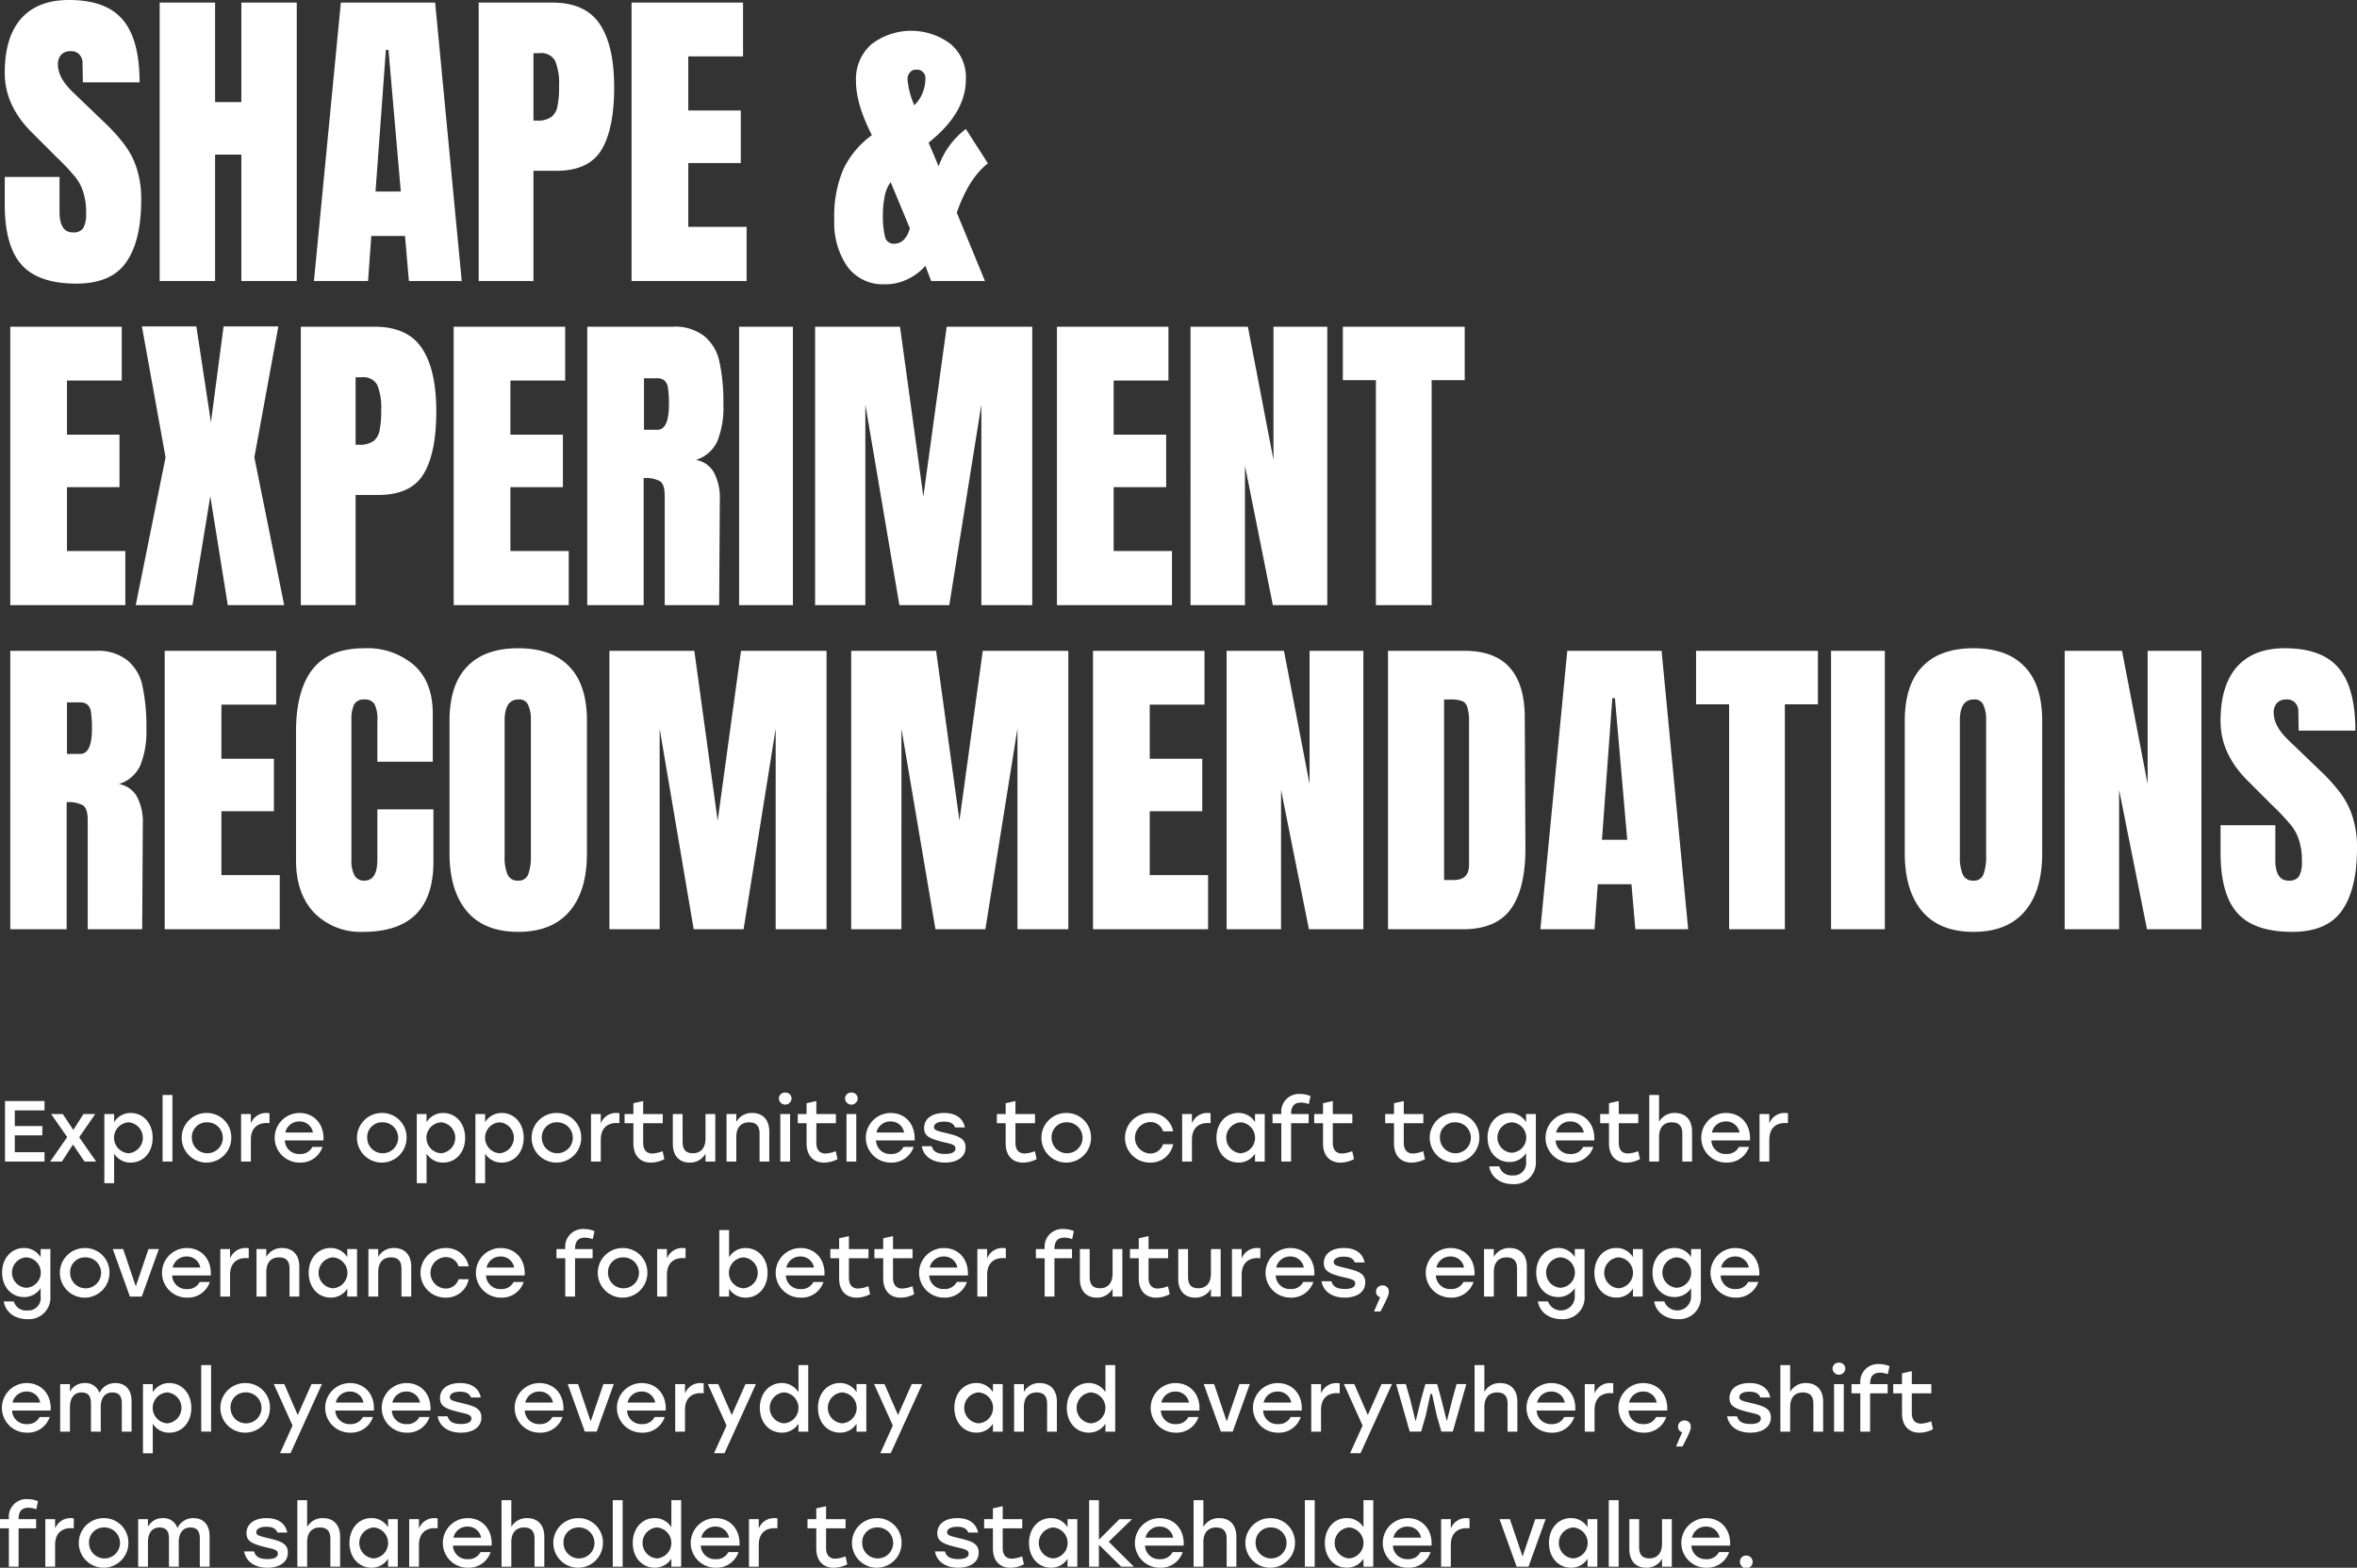 <svg xmlns="http://www.w3.org/2000/svg" width="436.35" height="290.212" viewBox="0 0 436.35 290.212"><rect x="0" y="0" width="436.35" height="290.212" fill="#333333" stroke="none"/><g id="_3_shape" data-name="3 shape" transform="translate(-1069.38 -4219.98)"><path id="Trac&#xE9;_18719" data-name="Trac&#xE9; 18719" d="M1083.52,145.48q-7.02,0-10.14-3.48t-3.12-11.22v-5.04h10.14v6.42q0,3.84,2.46,3.84a2.172,2.172,0,0,0,1.92-.78,5.306,5.306,0,0,0,.54-2.76,12.083,12.083,0,0,0-.6-4.14,8.309,8.309,0,0,0-1.56-2.76,42.089,42.089,0,0,0-3.3-3.48l-4.44-4.44q-5.16-5.04-5.16-11.16,0-6.6,3-10.02,3.06-3.48,8.88-3.48,6.96,0,10.02,3.72,3.06,3.66,3.06,11.52h-10.5l-.06-3.54a2.189,2.189,0,0,0-.6-1.62,1.991,1.991,0,0,0-1.56-.6,2.312,2.312,0,0,0-1.8.66,2.576,2.576,0,0,0-.6,1.8q0,2.52,2.88,5.22l6,5.76a32.659,32.659,0,0,1,3.48,3.9,14.651,14.651,0,0,1,2.22,4.32,18.27,18.27,0,0,1,.84,5.88q0,7.62-2.82,11.58Q1089.94,145.48,1083.52,145.48Zm15.42-.48V93.46h10.26v18.42h4.86V93.46h10.26V145h-10.26V121.6h-4.86V145Zm28.56,0,4.98-51.54h17.46l4.92,51.54h-9.78l-.72-8.34h-6.24l-.6,8.34Zm11.4-16.56h4.68l-2.28-26.22h-.48ZM1158,93.46h13.62q6.18,0,8.82,4.02,2.64,3.96,2.64,11.64t-2.34,11.58q-2.34,3.9-8.4,3.9h-4.2V145H1158Zm10.74,21.84a4.39,4.39,0,0,0,2.7-.66,3.2,3.2,0,0,0,1.14-1.98,17.735,17.735,0,0,0,.3-3.72,11.155,11.155,0,0,0-.72-4.68,2.9,2.9,0,0,0-2.88-1.44h-1.14V115.3ZM1186.3,145V93.46h20.64v9.96H1196.8v10.02h9.72v9.72h-9.72v11.82h10.8V145Zm46.95.6a8.135,8.135,0,0,1-7.02-3.3,14.241,14.241,0,0,1-2.4-8.58,22.191,22.191,0,0,1,1.68-9.42,16.722,16.722,0,0,1,5.28-6.3q-2.94-5.76-2.94-9.96a8.6,8.6,0,0,1,2.82-6.84,12.123,12.123,0,0,1,14.64-.12,8.023,8.023,0,0,1,2.88,6.6q0,6.24-6.9,11.7l1.86,4.38a14.758,14.758,0,0,1,5.04-6.9l4.08,6.36q-3.54,2.76-5.76,9.12l5.22,12.66h-9.96l-1.08-2.82a9.659,9.659,0,0,1-3.24,2.46A9.258,9.258,0,0,1,1233.25,145.6Zm5.88-33.66a6.16,6.16,0,0,0,1.08-1.86,6.741,6.741,0,0,0,.48-2.4,1.565,1.565,0,0,0-1.74-1.8,1.367,1.367,0,0,0-1.14.54,1.844,1.844,0,0,0-.42,1.26,15.056,15.056,0,0,0,1.26,4.8Zm-4.26,26.16a2.517,2.517,0,0,0,1.92-.84,4.48,4.48,0,0,0,1.02-2.04l-3.54-8.52-.36.54a6.468,6.468,0,0,0-.78,2.28,16.185,16.185,0,0,0-.3,3.06v.3a16.1,16.1,0,0,0,.36,3.78A1.637,1.637,0,0,0,1234.87,138.1ZM1071.28,205V153.46h20.64v9.96h-10.14v10.02h9.72v9.72h-9.72v11.82h10.8V205Zm23.23,0,5.52-27.36-4.38-24.24h10.08l2.7,17.76,2.34-17.76h10.14l-4.44,24.24,5.52,27.36h-10.44l-3.24-20.16-3.3,20.16Zm30.56-51.54h13.62q6.18,0,8.82,4.02,2.64,3.96,2.64,11.64t-2.34,11.58q-2.34,3.9-8.4,3.9h-4.2V205h-10.14Zm10.74,21.84a4.39,4.39,0,0,0,2.7-.66,3.2,3.2,0,0,0,1.14-1.98,17.745,17.745,0,0,0,.3-3.72,11.155,11.155,0,0,0-.72-4.68,2.9,2.9,0,0,0-2.88-1.44h-1.14V175.3Zm17.56,29.7V153.46h20.64v9.96h-10.14v10.02h9.72v9.72h-9.72v11.82h10.8V205Zm24.73-51.54h15.84a8.717,8.717,0,0,1,5.82,1.74,8.3,8.3,0,0,1,2.82,4.8,35.278,35.278,0,0,1,.72,7.86,16.627,16.627,0,0,1-1.14,6.84,6.4,6.4,0,0,1-3.96,3.42,4.674,4.674,0,0,1,3.36,2.34,10.033,10.033,0,0,1,1.08,5.04l-.12,19.5h-10.08V184.84q0-2.16-.84-2.76a5.581,5.581,0,0,0-3.06-.6V205H1178.1Zm12.96,19.08q2.16,0,2.16-4.68a19.113,19.113,0,0,0-.18-3.06,2.131,2.131,0,0,0-.66-1.38A2.033,2.033,0,0,0,1191,163h-2.4v9.54ZM1206.21,205V153.46h9.96V205Zm14.07,0V153.46H1236l4.32,31.44,4.32-31.44h15.84V205h-9.42V167.86L1245.12,205h-9.24l-6.3-37.14V205Zm44.77,0V153.46h20.64v9.96h-10.14v10.02h9.72v9.72h-9.72v11.82h10.8V205Zm24.73,0V153.46h10.62l4.74,24.66V153.46h9.96V205h-10.08l-5.16-25.8V205Zm34.32,0V163.36h-6.12v-9.9h22.56v9.9h-6.12V205Zm-252.82,8.46h15.84a8.716,8.716,0,0,1,5.82,1.74,8.3,8.3,0,0,1,2.82,4.8,35.286,35.286,0,0,1,.72,7.86,16.627,16.627,0,0,1-1.14,6.84,6.4,6.4,0,0,1-3.96,3.42,4.673,4.673,0,0,1,3.36,2.34,10.033,10.033,0,0,1,1.08,5.04l-.12,19.5h-10.08V244.84q0-2.16-.84-2.76a5.582,5.582,0,0,0-3.06-.6V265h-10.44Zm12.96,19.08q2.16,0,2.16-4.68a19.11,19.11,0,0,0-.18-3.06,2.131,2.131,0,0,0-.66-1.38,2.033,2.033,0,0,0-1.38-.42h-2.4v9.54ZM1099.87,265V213.46h20.64v9.96h-10.14v10.02h9.72v9.72h-9.72v11.82h10.8V265Zm36.73.48a12.02,12.02,0,0,1-9.06-3.54q-3.36-3.54-3.36-9.72V228.46q0-7.68,3.06-11.58t9.6-3.9a13.233,13.233,0,0,1,9.18,3.12q3.48,3.12,3.48,9v8.88h-10.26v-7.62a6.1,6.1,0,0,0-.54-3.06,2.039,2.039,0,0,0-1.86-.84,2.012,2.012,0,0,0-1.92.96,6.5,6.5,0,0,0-.48,2.82V252.1a5.815,5.815,0,0,0,.6,3,2.019,2.019,0,0,0,1.8.9q2.4,0,2.4-3.9v-9.3h10.38v9.72Q1149.62,265.48,1136.6,265.48Zm28.72,0q-6.24,0-9.48-3.78-3.24-3.84-3.24-10.74V226.42q0-6.66,3.24-10.02,3.24-3.42,9.48-3.42t9.48,3.42q3.24,3.36,3.24,10.02v24.54q0,6.96-3.24,10.74T1165.32,265.48Zm0-9.48a1.824,1.824,0,0,0,1.86-1.2,9.349,9.349,0,0,0,.48-3.36v-25.2a6.4,6.4,0,0,0-.48-2.7,1.724,1.724,0,0,0-1.8-1.08q-2.58,0-2.58,3.9V251.5a8.141,8.141,0,0,0,.54,3.36A1.993,1.993,0,0,0,1165.32,256Zm16.88,9V213.46h15.72l4.32,31.44,4.32-31.44h15.84V265h-9.42V227.86L1207.04,265h-9.24l-6.3-37.14V265Zm44.76,0V213.46h15.72L1247,244.9l4.32-31.44h15.84V265h-9.42V227.86L1251.8,265h-9.24l-6.3-37.14V265Zm44.77,0V213.46h20.64v9.96h-10.14v10.02h9.72v9.72h-9.72v11.82h10.8V265Zm24.73,0V213.46h10.62l4.74,24.66V213.46h9.96V265H1311.7l-5.16-25.8V265Zm29.88-51.54h14.22q5.52,0,8.28,3.06t2.82,9.06l.12,24.12q.06,7.62-2.64,11.46T1340.2,265h-13.86Zm12.18,42.42q2.82,0,2.82-2.76V226.54a8.217,8.217,0,0,0-.3-2.58,1.665,1.665,0,0,0-.96-1.2,6.131,6.131,0,0,0-2.22-.3h-1.14v33.42Zm16.03,9.12,4.98-51.54h17.46l4.92,51.54h-9.78l-.72-8.34h-6.24l-.6,8.34Zm11.4-16.56h4.68l-2.28-26.22h-.48ZM1389.49,265V223.36h-6.12v-9.9h22.56v9.9h-6.12V265Zm18.87,0V213.46h9.96V265Zm26.37.48q-6.24,0-9.48-3.78-3.24-3.84-3.24-10.74V226.42q0-6.66,3.24-10.02,3.24-3.42,9.48-3.42t9.48,3.42q3.24,3.36,3.24,10.02v24.54q0,6.96-3.24,10.74T1434.73,265.48Zm0-9.48a1.823,1.823,0,0,0,1.86-1.2,9.346,9.346,0,0,0,.48-3.36v-25.2a6.4,6.4,0,0,0-.48-2.7,1.724,1.724,0,0,0-1.8-1.08q-2.58,0-2.58,3.9V251.5a8.14,8.14,0,0,0,.54,3.36A1.993,1.993,0,0,0,1434.73,256Zm16.88,9V213.46h10.62l4.74,24.66V213.46h9.96V265h-10.08l-5.16-25.8V265Zm42.12.48q-7.02,0-10.14-3.48t-3.12-11.22v-5.04h10.14v6.42q0,3.84,2.46,3.84a2.172,2.172,0,0,0,1.92-.78,5.306,5.306,0,0,0,.54-2.76,12.086,12.086,0,0,0-.6-4.14,8.309,8.309,0,0,0-1.56-2.76,42.067,42.067,0,0,0-3.3-3.48l-4.44-4.44q-5.16-5.04-5.16-11.16,0-6.6,3-10.02,3.06-3.48,8.88-3.48,6.96,0,10.02,3.72,3.06,3.66,3.06,11.52h-10.5l-.06-3.54a2.189,2.189,0,0,0-.6-1.62,1.991,1.991,0,0,0-1.56-.6,2.312,2.312,0,0,0-1.8.66,2.575,2.575,0,0,0-.6,1.8q0,2.52,2.88,5.22l6,5.76a32.671,32.671,0,0,1,3.48,3.9,14.654,14.654,0,0,1,2.22,4.32,18.27,18.27,0,0,1,.84,5.88q0,7.62-2.82,11.58Q1500.15,265.48,1493.73,265.48Z" transform="translate(0 4127)" fill="#fff"></path><path id="Trac&#xE9;_18720" data-name="Trac&#xE9; 18720" d="M1077.62,298.528V296.8h-7.31V308h7.31v-1.728h-5.5v-3.12h5.1v-1.728h-5.1v-2.9Zm9.56,9.472-3.14-4.5,2.98-4.3h-2.18l-1.89,2.944L1081,299.2h-2.16l2.98,4.272L1078.67,308h2.17l2.05-3.152,2.13,3.152Zm6.41-8.992a3.54,3.54,0,0,0-3.08,1.7v-1.5h-1.81V312h1.81v-5.472a3.544,3.544,0,0,0,3.07,1.664c2.35,0,4.06-1.9,4.06-4.592S1095.9,299.008,1093.59,299.008Zm-.4,7.456a2.869,2.869,0,0,1,0-5.728,2.874,2.874,0,0,1,0,5.728Zm6.29,1.536h1.82V295.68h-1.82Zm8.16-8.992a4.592,4.592,0,1,0,4.56,4.592A4.506,4.506,0,0,0,1107.64,299.008Zm0,1.728a2.867,2.867,0,1,1-2.74,2.864A2.73,2.73,0,0,1,1107.64,300.736Zm11.11-1.728a3.01,3.01,0,0,0-2.93,1.936V299.2h-1.81V308h1.81v-4.032c0-2.176,1.26-3.1,2.91-3.1a4.663,4.663,0,0,1,.54.032v-1.84A2.179,2.179,0,0,0,1118.75,299.008Zm6.06,0a4.592,4.592,0,0,0,.03,9.184,4.248,4.248,0,0,0,4.24-2.9h-1.87a2.452,2.452,0,0,1-2.35,1.312,2.6,2.6,0,0,1-2.75-2.512h7.15C1129.44,301.2,1127.64,299.008,1124.81,299.008Zm0,1.568a2.486,2.486,0,0,1,2.51,2.048h-5.12A2.61,2.61,0,0,1,1124.81,300.576Zm15.28-1.568a4.592,4.592,0,1,0,4.56,4.592A4.506,4.506,0,0,0,1140.09,299.008Zm0,1.728a2.867,2.867,0,1,1-2.73,2.864A2.73,2.73,0,0,1,1140.09,300.736Zm11.35-1.728a3.557,3.557,0,0,0-3.09,1.7v-1.5h-1.81V312h1.81v-5.472a3.557,3.557,0,0,0,3.07,1.664c2.35,0,4.07-1.9,4.07-4.592S1153.74,299.008,1151.44,299.008Zm-.4,7.456a2.868,2.868,0,0,1,0-5.728,2.875,2.875,0,0,1,0,5.728Zm11.24-7.456a3.557,3.557,0,0,0-3.09,1.7v-1.5h-1.8V312h1.8v-5.472a3.562,3.562,0,0,0,3.08,1.664c2.35,0,4.06-1.9,4.06-4.592S1164.59,299.008,1162.28,299.008Zm-.4,7.456a2.869,2.869,0,0,1,0-5.728,2.874,2.874,0,0,1,0,5.728Zm10.54-7.456a4.592,4.592,0,1,0,4.56,4.592A4.506,4.506,0,0,0,1172.42,299.008Zm0,1.728a2.867,2.867,0,1,1-2.73,2.864A2.73,2.73,0,0,1,1172.42,300.736Zm11.11-1.728a3.01,3.01,0,0,0-2.93,1.936V299.2h-1.81V308h1.81v-4.032c0-2.176,1.26-3.1,2.91-3.1a4.663,4.663,0,0,1,.54.032v-1.84A2.179,2.179,0,0,0,1183.53,299.008Zm8.52,7.072a6.011,6.011,0,0,1-1.87.432c-1.14,0-1.73-.7-1.73-1.984V300.9h3.62v-1.7h-3.62v-2.4l-1.81.4v2h-1.63v1.7h1.63v3.728c0,2.432,1.41,3.568,3.22,3.568a5.445,5.445,0,0,0,2.51-.64Zm7.94-6.88v4.56c0,1.7-.85,2.7-2.35,2.7-1.31,0-1.89-.72-1.89-2.08V299.2h-1.81v5.552c0,2.144,1.17,3.44,3.12,3.44a3.264,3.264,0,0,0,2.93-1.648V308h1.81v-8.8Zm8.65-.192a3.255,3.255,0,0,0-2.95,1.648V299.2h-1.81V308h1.81v-4.56c0-1.7.83-2.7,2.39-2.7,1.32,0,1.92.72,1.92,2.08V308h1.8v-5.552C1211.8,300.3,1210.62,299.008,1208.64,299.008Zm6.09-3.776a1.108,1.108,0,0,0-1.16,1.1,1.176,1.176,0,0,0,2.35,0A1.111,1.111,0,0,0,1214.73,295.232ZM1213.84,308h1.81v-8.8h-1.81Zm10.27-1.92a6.009,6.009,0,0,1-1.87.432c-1.14,0-1.73-.7-1.73-1.984V300.9h3.62v-1.7h-3.62v-2.4l-1.81.4v2h-1.63v1.7h1.63v3.728c0,2.432,1.41,3.568,3.22,3.568a5.445,5.445,0,0,0,2.51-.64Zm2.87-10.848a1.108,1.108,0,0,0-1.16,1.1,1.176,1.176,0,0,0,2.35,0A1.111,1.111,0,0,0,1226.98,295.232ZM1226.09,308h1.81v-8.8h-1.81Zm8.16-8.992a4.592,4.592,0,0,0,.03,9.184,4.265,4.265,0,0,0,4.24-2.9h-1.87a2.471,2.471,0,0,1-2.35,1.312,2.6,2.6,0,0,1-2.75-2.512h7.15C1238.87,301.2,1237.08,299.008,1234.25,299.008Zm0,1.568a2.486,2.486,0,0,1,2.51,2.048h-5.12A2.6,2.6,0,0,1,1234.25,300.576Zm10.1,7.616c2.08,0,3.78-.928,3.78-2.816,0-1.712-1.38-2.128-3.76-2.688-1.54-.368-2.08-.512-2.08-1.072,0-.608.68-1.008,1.85-1.008,1.12,0,1.79.352,2.05,1.072h1.82c-.32-1.6-1.58-2.672-3.84-2.672-2.2,0-3.71,1.024-3.71,2.8,0,1.472,1.04,1.968,3.51,2.576,1.47.352,2.3.464,2.3,1.2,0,.656-.72,1.008-1.89,1.008-1.52,0-2.24-.448-2.51-1.424h-1.84C1240.37,307.072,1242.03,308.192,1244.35,308.192Zm16.62-2.112a6.009,6.009,0,0,1-1.87.432c-1.14,0-1.73-.7-1.73-1.984V300.9h3.62v-1.7h-3.62v-2.4l-1.81.4v2h-1.63v1.7h1.63v3.728c0,2.432,1.41,3.568,3.22,3.568a5.445,5.445,0,0,0,2.51-.64Zm5.83-7.072a4.592,4.592,0,1,0,4.56,4.592A4.5,4.5,0,0,0,1266.8,299.008Zm0,1.728a2.867,2.867,0,1,1-2.74,2.864A2.722,2.722,0,0,1,1266.8,300.736Zm15.43,7.456a4.229,4.229,0,0,0,4.34-3.408h-1.87a2.48,2.48,0,0,1-2.47,1.728,2.917,2.917,0,0,1,.02-5.824,2.44,2.44,0,0,1,2.45,1.712h1.87a4.217,4.217,0,0,0-4.32-3.392,4.592,4.592,0,0,0-.02,9.184Zm10.73-9.184a3,3,0,0,0-2.92,1.936V299.2h-1.81V308h1.81v-4.032c0-2.176,1.26-3.1,2.91-3.1a4.663,4.663,0,0,1,.54.032v-1.84A2.273,2.273,0,0,0,1292.96,299.008Zm8.76.192v1.5a3.557,3.557,0,0,0-3.09-1.7c-2.31,0-4.05,1.9-4.05,4.592s1.71,4.592,4.06,4.592a3.526,3.526,0,0,0,3.08-1.664V308h1.8v-8.8Zm-2.69,7.264a2.874,2.874,0,0,1,0-5.728,2.869,2.869,0,0,1,0,5.728Zm11.2-9.376a4.224,4.224,0,0,1,1.2.192l.25.08.32-1.488a5.252,5.252,0,0,0-1.98-.384,3.272,3.272,0,0,0-3.43,3.584v.128h-1.63v1.7h1.63V308h1.81v-7.1h3.25v-1.7h-3.25v-.048C1308.4,297.808,1308.96,297.088,1310.23,297.088Zm9.49,8.992a6.009,6.009,0,0,1-1.87.432c-1.14,0-1.73-.7-1.73-1.984V300.9h3.62v-1.7h-3.62v-2.4l-1.81.4v2h-1.63v1.7h1.63v3.728c0,2.432,1.41,3.568,3.22,3.568a5.445,5.445,0,0,0,2.51-.64Zm13.14,0a6.009,6.009,0,0,1-1.87.432c-1.14,0-1.73-.7-1.73-1.984V300.9h3.62v-1.7h-3.62v-2.4l-1.81.4v2h-1.63v1.7h1.63v3.728c0,2.432,1.41,3.568,3.22,3.568a5.445,5.445,0,0,0,2.51-.64Zm5.83-7.072a4.592,4.592,0,1,0,4.56,4.592A4.506,4.506,0,0,0,1338.69,299.008Zm0,1.728a2.867,2.867,0,1,1-2.74,2.864A2.722,2.722,0,0,1,1338.69,300.736Zm13.21-1.536v1.5a3.561,3.561,0,0,0-3.07-1.7c-2.32,0-4.06,1.9-4.06,4.544s1.71,4.544,4.06,4.544a3.605,3.605,0,0,0,3.07-1.648v1.5a2.3,2.3,0,0,1-2.49,2.624,2.33,2.33,0,0,1-2.47-1.664h-1.87c.39,2.192,2.29,3.28,4.39,3.28a3.994,3.994,0,0,0,4.25-4.3V299.2Zm-2.68,7.168a2.823,2.823,0,0,1,0-5.632,2.818,2.818,0,0,1,0,5.632Zm10.86-7.36a4.592,4.592,0,0,0,.03,9.184,4.265,4.265,0,0,0,4.24-2.9h-1.87a2.471,2.471,0,0,1-2.35,1.312,2.612,2.612,0,0,1-2.76-2.512h7.16C1364.7,301.2,1362.91,299.008,1360.08,299.008Zm0,1.568a2.486,2.486,0,0,1,2.51,2.048h-5.12A2.594,2.594,0,0,1,1360.08,300.576Zm12.58,5.5a6.011,6.011,0,0,1-1.87.432c-1.14,0-1.73-.7-1.73-1.984V300.9h3.61v-1.7h-3.61v-2.4l-1.81.4v2h-1.63v1.7h1.63v3.728c0,2.432,1.41,3.568,3.22,3.568a5.481,5.481,0,0,0,2.51-.64Zm6.81-7.072a3.264,3.264,0,0,0-2.95,1.632v-4.96h-1.81V308h1.81v-4.56c0-1.7.83-2.7,2.37-2.7,1.33,0,1.94.72,1.94,2.08V308h1.8v-5.552C1382.63,300.3,1381.43,299.008,1379.47,299.008Zm9.44,0a4.592,4.592,0,0,0,.03,9.184,4.265,4.265,0,0,0,4.24-2.9h-1.87a2.477,2.477,0,0,1-2.36,1.312,2.609,2.609,0,0,1-2.75-2.512h7.15C1393.53,301.2,1391.74,299.008,1388.91,299.008Zm0,1.568a2.494,2.494,0,0,1,2.51,2.048h-5.12A2.594,2.594,0,0,1,1388.91,300.576Zm10.94-1.568a3,3,0,0,0-2.92,1.936V299.2h-1.81V308h1.81v-4.032c0-2.176,1.26-3.1,2.91-3.1a4.663,4.663,0,0,1,.54.032v-1.84A2.273,2.273,0,0,0,1399.85,299.008ZM1076.9,324.2v1.5a3.561,3.561,0,0,0-3.07-1.7c-2.32,0-4.06,1.9-4.06,4.544s1.71,4.544,4.06,4.544a3.605,3.605,0,0,0,3.07-1.648v1.5a2.3,2.3,0,0,1-2.49,2.624,2.33,2.33,0,0,1-2.47-1.664h-1.87c.39,2.192,2.29,3.28,4.39,3.28a3.994,3.994,0,0,0,4.25-4.3V324.2Zm-2.68,7.168a2.823,2.823,0,0,1,0-5.632,2.818,2.818,0,0,1,0,5.632Zm10.87-7.36a4.592,4.592,0,1,0,4.56,4.592A4.506,4.506,0,0,0,1085.09,324.008Zm0,1.728a2.867,2.867,0,1,1-2.73,2.864A2.73,2.73,0,0,1,1085.09,325.736Zm11.78-1.536-2.35,6.912-2.34-6.912h-1.92l3.17,8.8h2.19l3.17-8.8Zm7.08-.192a4.592,4.592,0,0,0,.03,9.184,4.248,4.248,0,0,0,4.24-2.9h-1.87a2.452,2.452,0,0,1-2.35,1.312,2.6,2.6,0,0,1-2.75-2.512h7.15C1108.58,326.2,1106.78,324.008,1103.95,324.008Zm0,1.568a2.486,2.486,0,0,1,2.51,2.048h-5.12A2.61,2.61,0,0,1,1103.95,325.576Zm10.95-1.568a3.019,3.019,0,0,0-2.93,1.936V324.2h-1.8V333h1.8v-4.032c0-2.176,1.27-3.1,2.92-3.1a4.663,4.663,0,0,1,.54.032v-1.84A2.273,2.273,0,0,0,1114.9,324.008Zm6.72,0a3.227,3.227,0,0,0-2.94,1.648V324.2h-1.81V333h1.81v-4.56c0-1.7.83-2.7,2.38-2.7,1.33,0,1.92.72,1.92,2.08V333h1.81v-5.552C1124.79,325.3,1123.6,324.008,1121.62,324.008Zm12.05.192v1.5a3.557,3.557,0,0,0-3.09-1.7c-2.3,0-4.05,1.9-4.05,4.592s1.72,4.592,4.07,4.592a3.522,3.522,0,0,0,3.07-1.664V333h1.81v-8.8Zm-2.69,7.264a2.875,2.875,0,0,1,0-5.728,2.868,2.868,0,0,1,0,5.728Zm11.36-7.456a3.227,3.227,0,0,0-2.94,1.648V324.2h-1.81V333h1.81v-4.56c0-1.7.83-2.7,2.38-2.7,1.33,0,1.92.72,1.92,2.08V333h1.81v-5.552C1145.51,325.3,1144.32,324.008,1142.34,324.008Zm9.47,9.184a4.229,4.229,0,0,0,4.34-3.408h-1.87a2.488,2.488,0,0,1-2.47,1.728,2.917,2.917,0,0,1,.02-5.824,2.448,2.448,0,0,1,2.45,1.712h1.87a4.217,4.217,0,0,0-4.32-3.392,4.592,4.592,0,0,0-.02,9.184Zm10.25-9.184a4.592,4.592,0,0,0,.03,9.184,4.248,4.248,0,0,0,4.24-2.9h-1.87a2.452,2.452,0,0,1-2.35,1.312,2.6,2.6,0,0,1-2.75-2.512h7.15C1166.69,326.2,1164.89,324.008,1162.06,324.008Zm0,1.568a2.486,2.486,0,0,1,2.51,2.048h-5.12A2.61,2.61,0,0,1,1162.06,325.576Zm15.6-3.488a4.117,4.117,0,0,1,1.2.192l.26.08.32-1.488a5.251,5.251,0,0,0-1.98-.384,3.272,3.272,0,0,0-3.43,3.584v.128h-1.63v1.7h1.63V333h1.81v-7.1h3.25v-1.7h-3.25v-.048C1175.84,322.808,1176.4,322.088,1177.66,322.088Zm7.01,1.92a4.592,4.592,0,1,0,4.56,4.592A4.506,4.506,0,0,0,1184.67,324.008Zm0,1.728a2.867,2.867,0,1,1-2.73,2.864A2.73,2.73,0,0,1,1184.67,325.736Zm11.11-1.728a3.01,3.01,0,0,0-2.93,1.936V324.2h-1.81V333h1.81v-4.032c0-2.176,1.26-3.1,2.91-3.1a4.663,4.663,0,0,1,.54.032v-1.84A2.179,2.179,0,0,0,1195.78,324.008Zm11.66,0a3.545,3.545,0,0,0-3.09,1.7V320.68h-1.81V333h1.81v-1.472a3.544,3.544,0,0,0,3.07,1.664c2.35,0,4.06-1.9,4.06-4.592S1209.74,324.008,1207.44,324.008Zm-.4,7.456a2.868,2.868,0,0,1,0-5.728,2.875,2.875,0,0,1,0,5.728Zm10.52-7.456a4.592,4.592,0,0,0,.03,9.184,4.248,4.248,0,0,0,4.24-2.9h-1.87a2.452,2.452,0,0,1-2.35,1.312,2.6,2.6,0,0,1-2.75-2.512h7.15C1222.19,326.2,1220.39,324.008,1217.56,324.008Zm0,1.568a2.486,2.486,0,0,1,2.51,2.048h-5.12A2.61,2.61,0,0,1,1217.56,325.576Zm12.58,5.5a6.011,6.011,0,0,1-1.87.432c-1.14,0-1.73-.7-1.73-1.984V325.9h3.62v-1.7h-3.62v-2.4l-1.81.4v2h-1.63v1.7h1.63v3.728c0,2.432,1.41,3.568,3.22,3.568a5.445,5.445,0,0,0,2.51-.64Zm8.16,0a6.011,6.011,0,0,1-1.87.432c-1.14,0-1.73-.7-1.73-1.984V325.9h3.62v-1.7h-3.62v-2.4l-1.81.4v2h-1.63v1.7h1.63v3.728c0,2.432,1.41,3.568,3.22,3.568a5.445,5.445,0,0,0,2.51-.64Zm5.81-7.072a4.592,4.592,0,0,0,.03,9.184,4.265,4.265,0,0,0,4.24-2.9h-1.87a2.471,2.471,0,0,1-2.35,1.312,2.612,2.612,0,0,1-2.76-2.512h7.16C1248.73,326.2,1246.94,324.008,1244.11,324.008Zm0,1.568a2.486,2.486,0,0,1,2.51,2.048h-5.12A2.594,2.594,0,0,1,1244.11,325.576Zm10.95-1.568a3.019,3.019,0,0,0-2.93,1.936V324.2h-1.81V333h1.81v-4.032c0-2.176,1.26-3.1,2.91-3.1a4.854,4.854,0,0,1,.55.032v-1.84A2.332,2.332,0,0,0,1255.06,324.008Zm11.35-1.92a4.117,4.117,0,0,1,1.2.192l.26.08.32-1.488a5.251,5.251,0,0,0-1.98-.384,3.272,3.272,0,0,0-3.43,3.584v.128h-1.63v1.7h1.63V333h1.81v-7.1h3.25v-1.7h-3.25v-.048C1264.59,322.808,1265.15,322.088,1266.41,322.088Zm8.94,2.112v4.56c0,1.7-.85,2.7-2.35,2.7-1.31,0-1.89-.72-1.89-2.08V324.2h-1.81v5.552c0,2.144,1.17,3.44,3.12,3.44a3.264,3.264,0,0,0,2.93-1.648V333h1.81v-8.8Zm10.26,6.88a6.009,6.009,0,0,1-1.87.432c-1.14,0-1.73-.7-1.73-1.984V325.9h3.62v-1.7h-3.62v-2.4l-1.81.4v2h-1.63v1.7h1.63v3.728c0,2.432,1.41,3.568,3.22,3.568a5.445,5.445,0,0,0,2.51-.64Zm7.95-6.88v4.56c0,1.7-.85,2.7-2.36,2.7-1.31,0-1.88-.72-1.88-2.08V324.2h-1.81v5.552c0,2.144,1.17,3.44,3.12,3.44a3.276,3.276,0,0,0,2.93-1.648V333h1.8v-8.8Zm8.62-.192a3.019,3.019,0,0,0-2.93,1.936V324.2h-1.8V333h1.8v-4.032c0-2.176,1.27-3.1,2.92-3.1a4.658,4.658,0,0,1,.54.032v-1.84A2.272,2.272,0,0,0,1302.18,324.008Zm6.07,0a4.592,4.592,0,0,0,.03,9.184,4.265,4.265,0,0,0,4.24-2.9h-1.87a2.471,2.471,0,0,1-2.35,1.312,2.6,2.6,0,0,1-2.75-2.512h7.15C1312.87,326.2,1311.08,324.008,1308.25,324.008Zm0,1.568a2.486,2.486,0,0,1,2.51,2.048h-5.12A2.6,2.6,0,0,1,1308.25,325.576Zm10.1,7.616c2.08,0,3.78-.928,3.78-2.816,0-1.712-1.38-2.128-3.76-2.688-1.54-.368-2.08-.512-2.08-1.072,0-.608.68-1.008,1.85-1.008,1.12,0,1.79.352,2.05,1.072h1.82c-.32-1.6-1.58-2.672-3.84-2.672-2.2,0-3.71,1.024-3.71,2.8,0,1.472,1.04,1.968,3.51,2.576,1.47.352,2.3.464,2.3,1.2,0,.656-.72,1.008-1.89,1.008-1.52,0-2.24-.448-2.51-1.424h-1.84C1314.37,332.072,1316.03,333.192,1318.35,333.192Zm8.14-1.056a1.1,1.1,0,0,0-1.19-1.2,1.127,1.127,0,0,0-1.17,1.152,1.048,1.048,0,0,0,.76,1.04l-1.14,2.624h1.2C1326.45,332.9,1326.5,332.456,1326.49,332.136Zm11.42-8.128a4.592,4.592,0,0,0,.03,9.184,4.265,4.265,0,0,0,4.24-2.9h-1.87a2.477,2.477,0,0,1-2.36,1.312,2.609,2.609,0,0,1-2.75-2.512h7.15C1342.53,326.2,1340.74,324.008,1337.91,324.008Zm0,1.568a2.494,2.494,0,0,1,2.51,2.048h-5.12A2.594,2.594,0,0,1,1337.91,325.576Zm10.96-1.568a3.227,3.227,0,0,0-2.94,1.648V324.2h-1.81V333h1.81v-4.56c0-1.7.83-2.7,2.38-2.7,1.33,0,1.92.72,1.92,2.08V333h1.81v-5.552C1352.04,325.3,1350.85,324.008,1348.87,324.008Zm12.05.192v1.5a3.561,3.561,0,0,0-3.07-1.7c-2.32,0-4.07,1.9-4.07,4.544s1.72,4.544,4.07,4.544a3.618,3.618,0,0,0,3.07-1.648v1.5a2.561,2.561,0,0,1-4.96.96h-1.87c.38,2.192,2.29,3.28,4.38,3.28a4,4,0,0,0,4.26-4.3V324.2Zm-2.69,7.168a2.823,2.823,0,0,1,0-5.632,2.818,2.818,0,0,1,0,5.632Zm13.46-7.168v1.5a3.557,3.557,0,0,0-3.09-1.7c-2.31,0-4.05,1.9-4.05,4.592s1.71,4.592,4.06,4.592a3.526,3.526,0,0,0,3.08-1.664V333h1.8v-8.8Zm-2.69,7.264a2.874,2.874,0,0,1,0-5.728,2.869,2.869,0,0,1,0,5.728Zm13.45-7.264v1.5a3.56,3.56,0,0,0-3.07-1.7c-2.32,0-4.07,1.9-4.07,4.544s1.72,4.544,4.07,4.544a3.618,3.618,0,0,0,3.07-1.648v1.5a2.561,2.561,0,0,1-4.96.96h-1.87c.38,2.192,2.29,3.28,4.38,3.28a4,4,0,0,0,4.26-4.3V324.2Zm-2.69,7.168a2.823,2.823,0,0,1,0-5.632,2.818,2.818,0,0,1,0,5.632Zm10.86-7.36a4.592,4.592,0,0,0,.04,9.184,4.265,4.265,0,0,0,4.24-2.9h-1.88a2.452,2.452,0,0,1-2.35,1.312,2.6,2.6,0,0,1-2.75-2.512h7.15C1395.25,326.2,1393.46,324.008,1390.62,324.008Zm0,1.568a2.5,2.5,0,0,1,2.52,2.048h-5.12A2.591,2.591,0,0,1,1390.62,325.576Zm-316.31,23.432a4.592,4.592,0,0,0,.03,9.184,4.248,4.248,0,0,0,4.24-2.9h-1.87a2.452,2.452,0,0,1-2.35,1.312,2.6,2.6,0,0,1-2.75-2.512h7.15C1078.94,351.2,1077.14,349.008,1074.31,349.008Zm0,1.568a2.486,2.486,0,0,1,2.51,2.048h-5.12A2.61,2.61,0,0,1,1074.31,350.576Zm16.45-1.568a3.193,3.193,0,0,0-2.97,1.84,2.69,2.69,0,0,0-2.72-1.84,3.014,3.014,0,0,0-2.74,1.6V349.2h-1.81V358h1.81v-4.56c0-1.6.72-2.7,2.15-2.7,1.21,0,1.74.688,1.74,2V358h1.82l-.01-4.56c0-1.6.73-2.7,2.16-2.7,1.21,0,1.74.688,1.74,2V358h1.81v-5.648C1093.74,350.256,1092.62,349.008,1090.76,349.008Zm9.99,0a3.557,3.557,0,0,0-3.09,1.7v-1.5h-1.81V362h1.81v-5.472a3.557,3.557,0,0,0,3.07,1.664c2.36,0,4.07-1.9,4.07-4.592S1103.05,349.008,1100.75,349.008Zm-.4,7.456a2.869,2.869,0,0,1,0-5.728,2.875,2.875,0,0,1,0,5.728Zm6.28,1.536h1.83V345.68h-1.83Zm8.17-8.992a4.592,4.592,0,1,0,4.56,4.592A4.5,4.5,0,0,0,1114.8,349.008Zm0,1.728a2.867,2.867,0,1,1-2.74,2.864A2.722,2.722,0,0,1,1114.8,350.736Zm12.25-1.536-2.55,5.728-2.49-5.728h-1.94l3.47,7.68-2.32,5.12h1.94l5.82-12.8Zm7.11-.192a4.592,4.592,0,0,0,.03,9.184,4.265,4.265,0,0,0,4.24-2.9h-1.87a2.477,2.477,0,0,1-2.36,1.312,2.609,2.609,0,0,1-2.75-2.512h7.15C1138.78,351.2,1136.99,349.008,1134.16,349.008Zm0,1.568a2.494,2.494,0,0,1,2.51,2.048h-5.12A2.594,2.594,0,0,1,1134.16,350.576Zm10.46-1.568a4.592,4.592,0,0,0,.04,9.184,4.265,4.265,0,0,0,4.24-2.9h-1.88a2.452,2.452,0,0,1-2.35,1.312,2.6,2.6,0,0,1-2.75-2.512h7.15C1149.25,351.2,1147.46,349.008,1144.62,349.008Zm0,1.568a2.5,2.5,0,0,1,2.52,2.048h-5.12A2.591,2.591,0,0,1,1144.62,350.576Zm10.11,7.616c2.08,0,3.77-.928,3.77-2.816,0-1.712-1.37-2.128-3.76-2.688-1.53-.368-2.08-.512-2.08-1.072,0-.608.69-1.008,1.86-1.008,1.12,0,1.79.352,2.05,1.072h1.82c-.32-1.6-1.58-2.672-3.84-2.672-2.21,0-3.71,1.024-3.71,2.8,0,1.472,1.04,1.968,3.5,2.576,1.47.352,2.31.464,2.31,1.2,0,.656-.72,1.008-1.89,1.008-1.52,0-2.24-.448-2.51-1.424h-1.84C1150.74,357.072,1152.41,358.192,1154.73,358.192Zm14.5-9.184a4.592,4.592,0,0,0,.04,9.184,4.265,4.265,0,0,0,4.24-2.9h-1.88a2.452,2.452,0,0,1-2.35,1.312,2.6,2.6,0,0,1-2.75-2.512h7.15C1173.86,351.2,1172.07,349.008,1169.23,349.008Zm0,1.568a2.5,2.5,0,0,1,2.52,2.048h-5.12A2.591,2.591,0,0,1,1169.23,350.576Zm11.86-1.376-2.36,6.912-2.33-6.912h-1.92l3.17,8.8h2.19l3.17-8.8Zm7.08-.192a4.592,4.592,0,0,0,.03,9.184,4.248,4.248,0,0,0,4.24-2.9h-1.87a2.452,2.452,0,0,1-2.35,1.312,2.6,2.6,0,0,1-2.75-2.512h7.15C1192.8,351.2,1191,349.008,1188.17,349.008Zm0,1.568a2.486,2.486,0,0,1,2.51,2.048h-5.12A2.61,2.61,0,0,1,1188.17,350.576Zm10.95-1.568a3.019,3.019,0,0,0-2.93,1.936V349.2h-1.81V358h1.81v-4.032c0-2.176,1.27-3.1,2.91-3.1a4.858,4.858,0,0,1,.55.032v-1.84A2.333,2.333,0,0,0,1199.12,349.008Zm8.27.192-2.54,5.728-2.5-5.728h-1.93l3.47,7.68-2.32,5.12h1.93l5.83-12.8Zm9.81-3.52V350.7a3.587,3.587,0,0,0-3.1-1.7c-2.3,0-4.05,1.9-4.05,4.592s1.71,4.592,4.07,4.592a3.586,3.586,0,0,0,3.08-1.664V358h1.81V345.68Zm-2.7,10.784a2.875,2.875,0,0,1,0-5.728,2.869,2.869,0,0,1,0,5.728Zm13.45-7.264v1.5a3.557,3.557,0,0,0-3.09-1.7c-2.3,0-4.05,1.9-4.05,4.592s1.72,4.592,4.07,4.592a3.521,3.521,0,0,0,3.07-1.664V358h1.81v-8.8Zm-2.69,7.264a2.875,2.875,0,0,1,0-5.728,2.868,2.868,0,0,1,0,5.728Zm12.91-7.264-2.54,5.728-2.5-5.728h-1.93l3.47,7.68-2.32,5.12h1.93l5.83-12.8Zm15.03,0v1.5a3.557,3.557,0,0,0-3.09-1.7c-2.3,0-4.05,1.9-4.05,4.592s1.72,4.592,4.07,4.592a3.521,3.521,0,0,0,3.07-1.664V358h1.81v-8.8Zm-2.69,7.264a2.875,2.875,0,0,1,0-5.728,2.868,2.868,0,0,1,0,5.728Zm11.36-7.456a3.227,3.227,0,0,0-2.94,1.648V349.2h-1.81V358h1.81v-4.56c0-1.7.83-2.7,2.38-2.7,1.33,0,1.92.72,1.92,2.08V358h1.81v-5.552C1265.04,350.3,1263.85,349.008,1261.87,349.008Zm12.16-3.328V350.7a3.587,3.587,0,0,0-3.1-1.7c-2.31,0-4.05,1.9-4.05,4.592s1.71,4.592,4.06,4.592a3.591,3.591,0,0,0,3.09-1.664V358h1.81V345.68Zm-2.7,10.784a2.874,2.874,0,0,1,0-5.728,2.869,2.869,0,0,1,0,5.728Zm15.65-7.456a4.592,4.592,0,0,0,.04,9.184,4.265,4.265,0,0,0,4.24-2.9h-1.88a2.452,2.452,0,0,1-2.35,1.312,2.6,2.6,0,0,1-2.75-2.512h7.15C1291.61,351.2,1289.82,349.008,1286.98,349.008Zm0,1.568a2.5,2.5,0,0,1,2.52,2.048h-5.12A2.591,2.591,0,0,1,1286.98,350.576Zm11.86-1.376-2.36,6.912-2.33-6.912h-1.92l3.17,8.8h2.19l3.17-8.8Zm7.08-.192a4.592,4.592,0,0,0,.03,9.184,4.248,4.248,0,0,0,4.24-2.9h-1.87a2.452,2.452,0,0,1-2.35,1.312,2.6,2.6,0,0,1-2.75-2.512h7.15C1310.55,351.2,1308.75,349.008,1305.92,349.008Zm0,1.568a2.486,2.486,0,0,1,2.51,2.048h-5.12A2.61,2.61,0,0,1,1305.92,350.576Zm10.95-1.568a3.019,3.019,0,0,0-2.93,1.936V349.2h-1.81V358h1.81v-4.032c0-2.176,1.27-3.1,2.91-3.1a4.858,4.858,0,0,1,.55.032v-1.84A2.333,2.333,0,0,0,1316.87,349.008Zm8.27.192-2.54,5.728-2.5-5.728h-1.93l3.47,7.68-2.32,5.12h1.93l5.83-12.8Zm13.9,0-.77,2.768-1.04,4.1-1.03-4.1-.76-2.768h-2.18l-.78,2.768-1.03,4.128-1.02-4.128-.79-2.768h-1.79l2.51,8.8h2.12l.84-2.96.88-4.016h.29l.88,4.016.85,2.96h2.11l2.51-8.8Zm8.08-.192a3.237,3.237,0,0,0-2.94,1.632v-4.96h-1.81V358h1.81v-4.56c0-1.7.83-2.7,2.37-2.7,1.32,0,1.93.72,1.93,2.08V358h1.81v-5.552C1350.29,350.3,1349.09,349.008,1347.12,349.008Zm9.44,0a4.592,4.592,0,0,0,.03,9.184,4.248,4.248,0,0,0,4.24-2.9h-1.87a2.452,2.452,0,0,1-2.35,1.312,2.6,2.6,0,0,1-2.75-2.512h7.15C1361.19,351.2,1359.39,349.008,1356.56,349.008Zm0,1.568a2.486,2.486,0,0,1,2.51,2.048h-5.12A2.61,2.61,0,0,1,1356.56,350.576Zm10.95-1.568a3.019,3.019,0,0,0-2.93,1.936V349.2h-1.81V358h1.81v-4.032c0-2.176,1.27-3.1,2.91-3.1a4.858,4.858,0,0,1,.55.032v-1.84A2.333,2.333,0,0,0,1367.51,349.008Zm6.07,0a4.592,4.592,0,0,0,.03,9.184,4.265,4.265,0,0,0,4.24-2.9h-1.87a2.471,2.471,0,0,1-2.35,1.312,2.612,2.612,0,0,1-2.76-2.512h7.16C1378.2,351.2,1376.41,349.008,1373.58,349.008Zm0,1.568a2.486,2.486,0,0,1,2.51,2.048h-5.12A2.594,2.594,0,0,1,1373.58,350.576Zm8.81,6.56a1.1,1.1,0,0,0-1.18-1.2,1.121,1.121,0,0,0-1.17,1.152,1.039,1.039,0,0,0,.75,1.04l-1.13,2.624h1.2C1382.36,357.9,1382.41,357.456,1382.39,357.136Zm11.05,1.056c2.08,0,3.78-.928,3.78-2.816,0-1.712-1.38-2.128-3.76-2.688-1.54-.368-2.08-.512-2.08-1.072,0-.608.69-1.008,1.86-1.008,1.12,0,1.79.352,2.04,1.072h1.83c-.32-1.6-1.59-2.672-3.84-2.672-2.21,0-3.71,1.024-3.71,2.8,0,1.472,1.04,1.968,3.5,2.576,1.47.352,2.3.464,2.3,1.2,0,.656-.72,1.008-1.88,1.008-1.52,0-2.24-.448-2.52-1.424h-1.84C1389.46,357.072,1391.12,358.192,1393.44,358.192Zm10.29-9.184a3.237,3.237,0,0,0-2.94,1.632v-4.96h-1.81V358h1.81v-4.56c0-1.7.83-2.7,2.37-2.7,1.32,0,1.93.72,1.93,2.08V358h1.81v-5.552C1406.9,350.3,1405.7,349.008,1403.73,349.008Zm6.08-3.776a1.117,1.117,0,0,0-1.17,1.1,1.181,1.181,0,0,0,2.36,0A1.111,1.111,0,0,0,1409.81,345.232ZM1408.92,358h1.8v-8.8h-1.8Zm8.49-10.912a4.117,4.117,0,0,1,1.2.192l.26.08.32-1.488a5.251,5.251,0,0,0-1.98-.384,3.272,3.272,0,0,0-3.43,3.584v.128h-1.63v1.7h1.63V358h1.81v-7.1h3.25v-1.7h-3.25v-.048C1415.59,347.808,1416.15,347.088,1417.41,347.088Zm9.5,8.992a6.011,6.011,0,0,1-1.87.432c-1.14,0-1.73-.7-1.73-1.984V350.9h3.61v-1.7h-3.61v-2.4l-1.81.4v2h-1.63v1.7h1.63v3.728c0,2.432,1.41,3.568,3.22,3.568a5.481,5.481,0,0,0,2.51-.64Zm-352.26,16.008a4.169,4.169,0,0,1,1.2.192l.25.08.32-1.488a5.252,5.252,0,0,0-1.98-.384,3.264,3.264,0,0,0-3.42,3.584v.128h-1.64v1.7h1.64V383h1.8v-7.1h3.25v-1.7h-3.25v-.048C1072.82,372.808,1073.38,372.088,1074.65,372.088Zm7.86,1.92a3.019,3.019,0,0,0-2.93,1.936V374.2h-1.81V383h1.81v-4.032c0-2.176,1.27-3.1,2.91-3.1a4.858,4.858,0,0,1,.55.032v-1.84A2.333,2.333,0,0,0,1082.51,374.008Zm6.08,0a4.592,4.592,0,1,0,4.56,4.592A4.506,4.506,0,0,0,1088.59,374.008Zm0,1.728a2.867,2.867,0,1,1-2.73,2.864A2.73,2.73,0,0,1,1088.59,375.736Zm16.61-1.728a3.193,3.193,0,0,0-2.97,1.84,2.7,2.7,0,0,0-2.72-1.84,3.014,3.014,0,0,0-2.74,1.6V374.2h-1.81V383h1.81v-4.56c0-1.6.72-2.7,2.14-2.7,1.22,0,1.75.688,1.75,2V383h1.82l-.01-4.56c0-1.6.73-2.7,2.16-2.7,1.21,0,1.74.688,1.74,2V383h1.81v-5.648C1108.18,375.256,1107.06,374.008,1105.2,374.008Zm13.7,9.184c2.08,0,3.77-.928,3.77-2.816,0-1.712-1.37-2.128-3.76-2.688-1.53-.368-2.08-.512-2.08-1.072,0-.608.69-1.008,1.86-1.008,1.12,0,1.79.352,2.05,1.072h1.82c-.32-1.6-1.58-2.672-3.84-2.672-2.21,0-3.71,1.024-3.71,2.8,0,1.472,1.04,1.968,3.5,2.576,1.48.352,2.31.464,2.31,1.2,0,.656-.72,1.008-1.89,1.008-1.52,0-2.24-.448-2.51-1.424h-1.84C1114.91,382.072,1116.58,383.192,1118.9,383.192Zm10.28-9.184a3.237,3.237,0,0,0-2.94,1.632v-4.96h-1.81V383h1.81v-4.56c0-1.7.83-2.7,2.37-2.7,1.33,0,1.93.72,1.93,2.08V383h1.81v-5.552C1132.35,375.3,1131.15,374.008,1129.18,374.008Zm12.04.192v1.5a3.557,3.557,0,0,0-3.09-1.7c-2.31,0-4.05,1.9-4.05,4.592s1.71,4.592,4.06,4.592a3.526,3.526,0,0,0,3.08-1.664V383h1.8v-8.8Zm-2.69,7.264a2.874,2.874,0,0,1,0-5.728,2.869,2.869,0,0,1,0,5.728Zm11.34-7.456a3.019,3.019,0,0,0-2.93,1.936V374.2h-1.81V383h1.81v-4.032c0-2.176,1.27-3.1,2.91-3.1a4.858,4.858,0,0,1,.55.032v-1.84A2.333,2.333,0,0,0,1149.87,374.008Zm6.07,0a4.592,4.592,0,0,0,.03,9.184,4.265,4.265,0,0,0,4.24-2.9h-1.87a2.471,2.471,0,0,1-2.35,1.312,2.612,2.612,0,0,1-2.76-2.512h7.16C1160.56,376.2,1158.77,374.008,1155.94,374.008Zm0,1.568a2.486,2.486,0,0,1,2.51,2.048h-5.12A2.594,2.594,0,0,1,1155.94,375.576Zm11.04-1.568a3.237,3.237,0,0,0-2.94,1.632v-4.96h-1.81V383h1.81v-4.56c0-1.7.83-2.7,2.37-2.7,1.32,0,1.93.72,1.93,2.08V383h1.81v-5.552C1170.15,375.3,1168.95,374.008,1166.98,374.008Zm9.46,0A4.592,4.592,0,1,0,1181,378.6,4.506,4.506,0,0,0,1176.44,374.008Zm0,1.728a2.867,2.867,0,1,1-2.74,2.864A2.722,2.722,0,0,1,1176.44,375.736Zm6.38,7.264h1.83V370.68h-1.83Zm10.85-12.32V375.7a3.587,3.587,0,0,0-3.1-1.7c-2.31,0-4.05,1.9-4.05,4.592s1.71,4.592,4.06,4.592a3.591,3.591,0,0,0,3.09-1.664V383h1.81V370.68Zm-2.7,10.784a2.874,2.874,0,0,1,0-5.728,2.869,2.869,0,0,1,0,5.728Zm10.86-7.456a4.592,4.592,0,0,0,.03,9.184,4.265,4.265,0,0,0,4.24-2.9h-1.87a2.471,2.471,0,0,1-2.35,1.312,2.612,2.612,0,0,1-2.76-2.512h7.16C1206.45,376.2,1204.66,374.008,1201.83,374.008Zm0,1.568a2.486,2.486,0,0,1,2.51,2.048h-5.12A2.594,2.594,0,0,1,1201.83,375.576Zm10.95-1.568a3.01,3.01,0,0,0-2.93,1.936V374.2h-1.81V383h1.81v-4.032c0-2.176,1.26-3.1,2.91-3.1a4.663,4.663,0,0,1,.54.032v-1.84A2.179,2.179,0,0,0,1212.78,374.008Zm13.13,7.072a6.011,6.011,0,0,1-1.87.432c-1.14,0-1.73-.7-1.73-1.984V375.9h3.61v-1.7h-3.61v-2.4l-1.81.4v2h-1.63v1.7h1.63v3.728c0,2.432,1.41,3.568,3.22,3.568a5.481,5.481,0,0,0,2.51-.64Zm5.82-7.072a4.592,4.592,0,1,0,4.56,4.592A4.506,4.506,0,0,0,1231.73,374.008Zm0,1.728A2.867,2.867,0,1,1,1229,378.6,2.73,2.73,0,0,1,1231.73,375.736Zm15.06,7.456c2.08,0,3.77-.928,3.77-2.816,0-1.712-1.37-2.128-3.76-2.688-1.53-.368-2.08-.512-2.08-1.072,0-.608.69-1.008,1.86-1.008,1.12,0,1.79.352,2.05,1.072h1.82c-.32-1.6-1.58-2.672-3.84-2.672-2.21,0-3.71,1.024-3.71,2.8,0,1.472,1.04,1.968,3.5,2.576,1.48.352,2.31.464,2.31,1.2,0,.656-.72,1.008-1.89,1.008-1.52,0-2.24-.448-2.51-1.424h-1.84C1242.8,382.072,1244.47,383.192,1246.79,383.192Zm11.82-2.112a6.009,6.009,0,0,1-1.87.432c-1.14,0-1.73-.7-1.73-1.984V375.9h3.62v-1.7h-3.62v-2.4l-1.81.4v2h-1.63v1.7h1.63v3.728c0,2.432,1.41,3.568,3.22,3.568a5.445,5.445,0,0,0,2.51-.64Zm8.4-6.88v1.5a3.54,3.54,0,0,0-3.08-1.7c-2.31,0-4.05,1.9-4.05,4.592s1.71,4.592,4.06,4.592a3.51,3.51,0,0,0,3.07-1.664V383h1.81v-8.8Zm-2.68,7.264a2.874,2.874,0,0,1,0-5.728,2.869,2.869,0,0,1,0,5.728ZM1279.3,383l-4.66-4.624,4.31-4.176h-2.32l-3.81,3.808V370.68h-1.81V383h1.81v-4.064l4.14,4.064Zm4.76-8.992a4.592,4.592,0,0,0,.03,9.184,4.248,4.248,0,0,0,4.24-2.9h-1.87a2.452,2.452,0,0,1-2.35,1.312,2.6,2.6,0,0,1-2.75-2.512h7.15C1288.69,376.2,1286.89,374.008,1284.06,374.008Zm0,1.568a2.486,2.486,0,0,1,2.51,2.048h-5.12A2.61,2.61,0,0,1,1284.06,375.576Zm11.05-1.568a3.264,3.264,0,0,0-2.95,1.632v-4.96h-1.81V383h1.81v-4.56c0-1.7.83-2.7,2.37-2.7,1.33,0,1.94.72,1.94,2.08V383h1.8v-5.552C1298.27,375.3,1297.07,374.008,1295.11,374.008Zm9.45,0a4.592,4.592,0,1,0,4.56,4.592A4.506,4.506,0,0,0,1304.56,374.008Zm0,1.728a2.867,2.867,0,1,1-2.73,2.864A2.73,2.73,0,0,1,1304.56,375.736Zm6.39,7.264h1.82V370.68h-1.82Zm10.85-12.32V375.7a3.6,3.6,0,0,0-3.11-1.7c-2.3,0-4.04,1.9-4.04,4.592s1.71,4.592,4.06,4.592a3.6,3.6,0,0,0,3.09-1.664V383h1.81V370.68Zm-2.71,10.784a2.875,2.875,0,0,1,0-5.728,2.868,2.868,0,0,1,0,5.728Zm10.86-7.456a4.592,4.592,0,0,0,.03,9.184,4.248,4.248,0,0,0,4.24-2.9h-1.87a2.452,2.452,0,0,1-2.35,1.312,2.6,2.6,0,0,1-2.75-2.512h7.15C1334.58,376.2,1332.78,374.008,1329.95,374.008Zm0,1.568a2.486,2.486,0,0,1,2.51,2.048h-5.12A2.61,2.61,0,0,1,1329.95,375.576Zm10.95-1.568a3.019,3.019,0,0,0-2.93,1.936V374.2h-1.8V383h1.8v-4.032c0-2.176,1.27-3.1,2.92-3.1a4.663,4.663,0,0,1,.54.032v-1.84A2.273,2.273,0,0,0,1340.9,374.008Zm12.7.192-2.35,6.912-2.34-6.912h-1.92l3.17,8.8h2.19l3.17-8.8Zm9.68,0v1.5a3.557,3.557,0,0,0-3.09-1.7c-2.3,0-4.05,1.9-4.05,4.592s1.72,4.592,4.07,4.592a3.522,3.522,0,0,0,3.07-1.664V383h1.81v-8.8Zm-2.69,7.264a2.875,2.875,0,0,1,0-5.728,2.868,2.868,0,0,1,0,5.728Zm6.62,1.536h1.83V370.68h-1.83Zm9.86-8.8v4.56c0,1.7-.85,2.7-2.35,2.7-1.31,0-1.89-.72-1.89-2.08V374.2h-1.81v5.552c0,2.144,1.17,3.44,3.12,3.44a3.264,3.264,0,0,0,2.93-1.648V383h1.81v-8.8Zm8.15-.192a4.592,4.592,0,0,0,.03,9.184,4.265,4.265,0,0,0,4.24-2.9h-1.87a2.471,2.471,0,0,1-2.35,1.312,2.612,2.612,0,0,1-2.76-2.512h7.16C1389.84,376.2,1388.05,374.008,1385.22,374.008Zm0,1.568a2.486,2.486,0,0,1,2.51,2.048h-5.12A2.594,2.594,0,0,1,1385.22,375.576Zm7.45,5.36a1.109,1.109,0,0,0-1.17,1.12,1.176,1.176,0,1,0,1.17-1.12Z" transform="translate(0 4127)" fill="#fff"></path></g></svg>